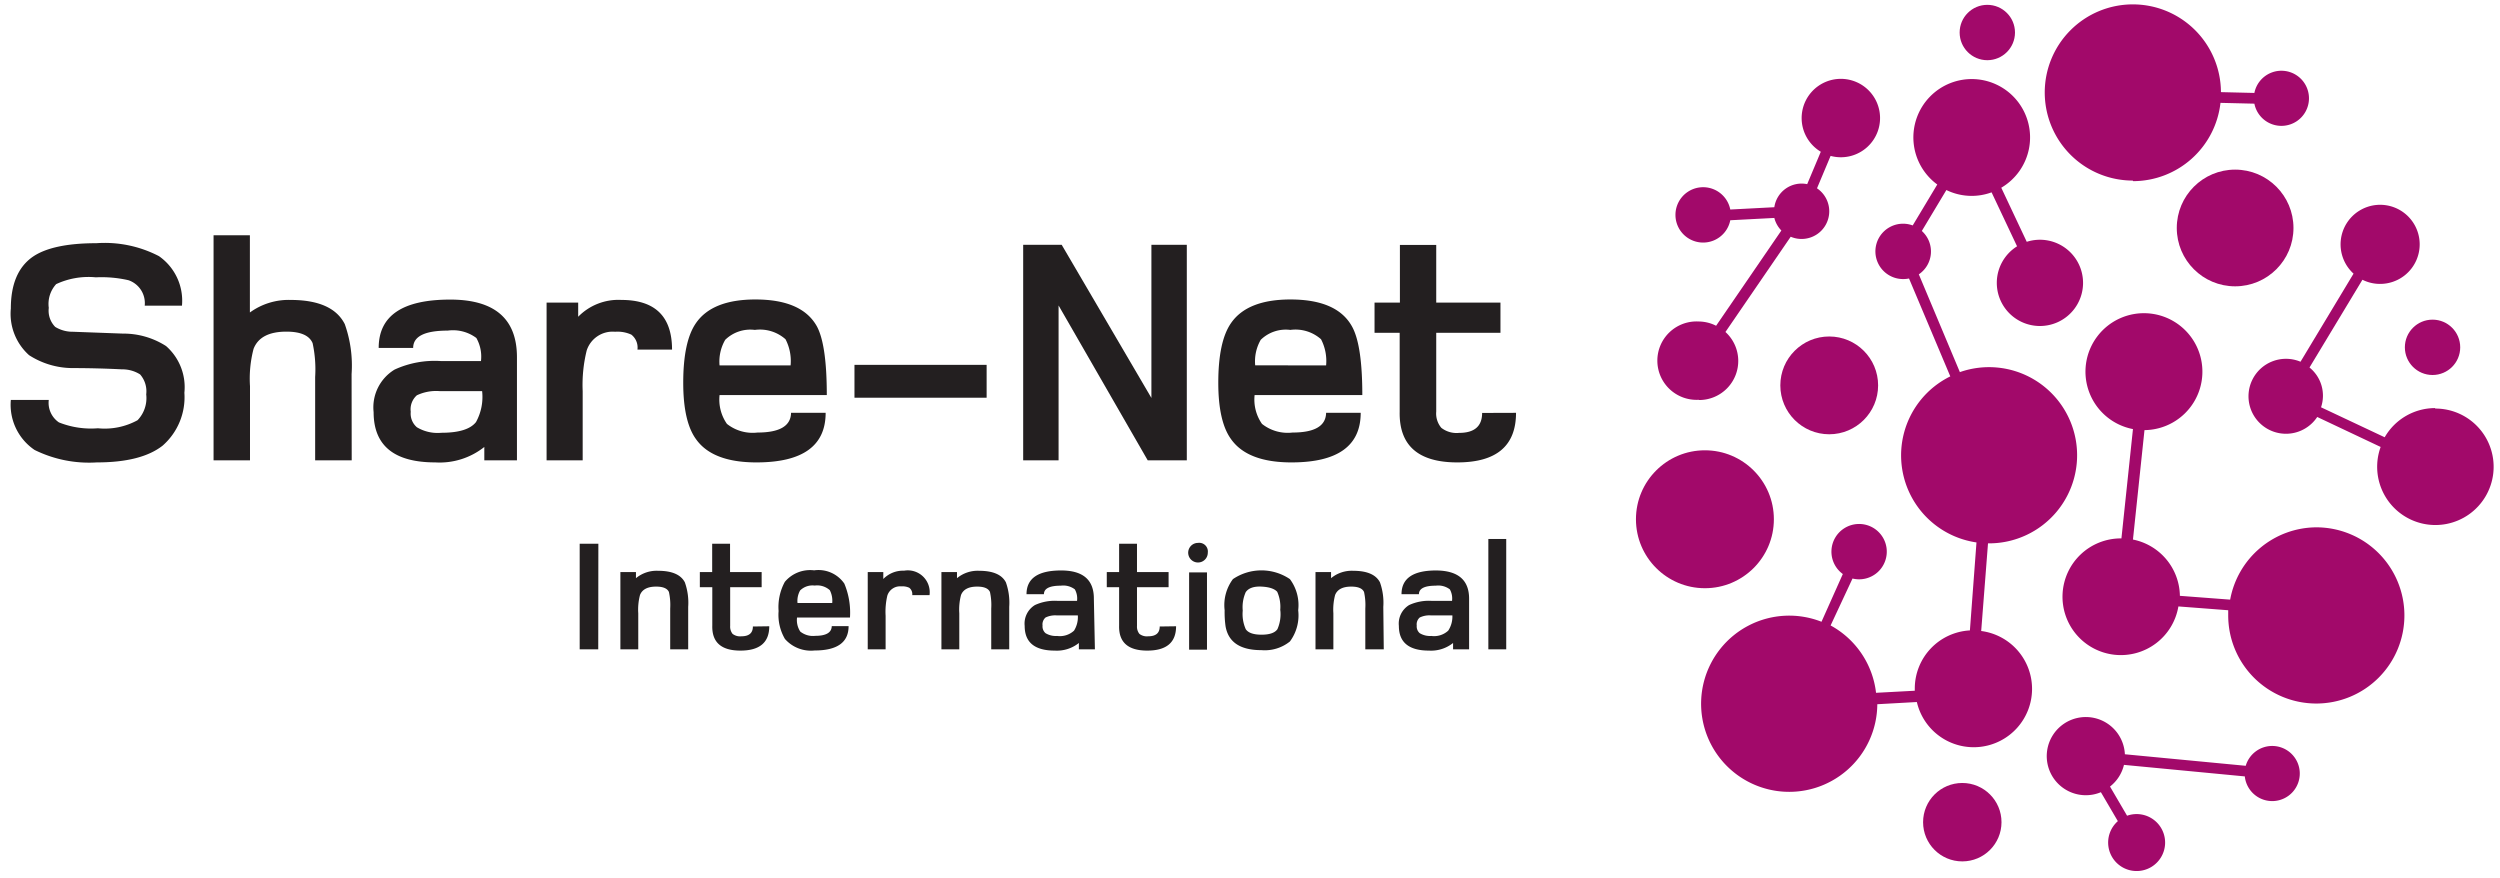 <?xml version="1.0" encoding="utf-8"?>
<svg id="Layer_1" data-name="Layer 1" viewBox="13.6 2.08 216.8 76.16" xmlns="http://www.w3.org/2000/svg">
  <title>Share-Net-Logo</title>
  <path d="M65.48,58.39H63.87V49.23h1.62Z" style="fill:#231f20"/>
  <path d="M73.28,58.39H71.72V54.86a5.28,5.28,0,0,0-.11-1.44q-.21-.47-1.11-.47-1.11,0-1.4.73a5,5,0,0,0-.15,1.59v3.12H67.4v-6.7h1.35v.53a2.8,2.8,0,0,1,1.93-.64q1.79,0,2.31,1a5.27,5.27,0,0,1,.29,2.13Z" style="fill:#231f20"/>
  <path d="M80.31,56.39q0,2.11-2.5,2.11t-2.44-2.17V53H74.29V51.69h1.07V49.23h1.55v2.46h2.74V53H76.92v3.36a1,1,0,0,0,.21.69,1.06,1.06,0,0,0,.76.21q1,0,1-.85Z" style="fill:#231f20"/>
  <path d="M87.31,55.63H82.72A1.81,1.81,0,0,0,83,56.85a1.76,1.76,0,0,0,1.3.37q1.41,0,1.43-.84h1.46q0,2.11-2.95,2.11a3,3,0,0,1-2.57-1,4.13,4.13,0,0,1-.55-2.42,4.57,4.57,0,0,1,.54-2.53,2.86,2.86,0,0,1,2.54-1,2.72,2.72,0,0,1,2.62,1.15A6.51,6.51,0,0,1,87.31,55.63Zm-1.54-1.26a2,2,0,0,0-.21-1.11,1.64,1.64,0,0,0-1.31-.4,1.53,1.53,0,0,0-1.26.42,1.84,1.84,0,0,0-.23,1.09Z" style="fill:#231f20"/>
  <path d="M94.21,53.69h-1.5a.7.7,0,0,0-.26-.64,1.4,1.4,0,0,0-.69-.12,1.16,1.16,0,0,0-1.21.8,6.12,6.12,0,0,0-.15,1.75v2.91H88.85v-6.7H90.2v.6A2.39,2.39,0,0,1,92,51.57,1.9,1.9,0,0,1,94.21,53.69Z" style="fill:#231f20"/>
  <path d="M101.12,58.39H99.56V54.86a5.28,5.28,0,0,0-.11-1.44q-.21-.47-1.11-.47-1.11,0-1.4.73a5,5,0,0,0-.15,1.59v3.12H95.24v-6.7h1.35v.53a2.8,2.8,0,0,1,1.93-.64q1.79,0,2.31,1a5.27,5.27,0,0,1,.29,2.13Z" style="fill:#231f20"/>
  <path d="M108.55,58.39h-1.39v-.55a3.06,3.06,0,0,1-2.09.66q-2.61,0-2.61-2.14a1.88,1.88,0,0,1,.89-1.81,4.09,4.09,0,0,1,2-.36H107a1.61,1.61,0,0,0-.19-1,1.66,1.66,0,0,0-1.22-.32q-1.46,0-1.46.74h-1.51q0-2.06,3-2.06,2.85,0,2.84,2.45Zm-1.48-2.94h-1.8a1.92,1.92,0,0,0-1,.18.79.79,0,0,0-.26.7.77.77,0,0,0,.26.66,1.71,1.71,0,0,0,1,.24,1.81,1.81,0,0,0,1.47-.46A2.22,2.22,0,0,0,107.07,55.45Z" style="fill:#231f20"/>
  <path d="M115.59,56.39q0,2.11-2.5,2.11t-2.44-2.17V53h-1.07V51.69h1.07V49.23h1.55v2.46h2.74V53h-2.74v3.36a1,1,0,0,0,.21.69,1.06,1.06,0,0,0,.76.21q1,0,1-.85Z" style="fill:#231f20"/>
  <path d="M118.34,50a.85.85,0,1,1-.85-.84A.75.75,0,0,1,118.34,50Zm-.07,8.42h-1.55v-6.7h1.55Z" style="fill:#231f20"/>
  <path d="M126.18,55a3.79,3.79,0,0,1-.72,2.71,3.48,3.48,0,0,1-2.48.75q-2.74,0-3.1-2.07A8.83,8.83,0,0,1,119.8,55a3.77,3.77,0,0,1,.72-2.7,4.41,4.41,0,0,1,4.94,0A3.77,3.77,0,0,1,126.18,55Zm-1.56,0a3.21,3.21,0,0,0-.26-1.6Q124,53,123,52.95t-1.37.48a3.21,3.21,0,0,0-.26,1.6,3.23,3.23,0,0,0,.26,1.61q.32.48,1.37.48t1.38-.48A3.23,3.23,0,0,0,124.63,55Z" style="fill:#231f20"/>
  <path d="M133.6,58.39H132V54.86a5.28,5.28,0,0,0-.11-1.44q-.21-.47-1.11-.47-1.11,0-1.4.73a5,5,0,0,0-.15,1.59v3.12h-1.55v-6.7h1.35v.53a2.8,2.8,0,0,1,1.93-.64q1.79,0,2.31,1a5.27,5.27,0,0,1,.29,2.13Z" style="fill:#231f20"/>
  <path d="M141,58.39h-1.39v-.55a3.06,3.06,0,0,1-2.09.66q-2.61,0-2.61-2.14a1.88,1.88,0,0,1,.89-1.81,4.09,4.09,0,0,1,2-.36h1.72a1.61,1.61,0,0,0-.19-1,1.66,1.66,0,0,0-1.22-.32q-1.46,0-1.46.74h-1.51q0-2.06,3-2.06Q141,51.57,141,54Zm-1.48-2.94h-1.8a1.92,1.92,0,0,0-1,.18.79.79,0,0,0-.26.7.77.77,0,0,0,.26.66,1.71,1.71,0,0,0,1,.24,1.81,1.81,0,0,0,1.47-.46A2.22,2.22,0,0,0,139.55,55.45Z" style="fill:#231f20"/>
  <path d="M144.22,58.39h-1.55V48.82h1.55Z" style="fill:#231f20"/>
  <path d="M29.59,36.14a5.58,5.58,0,0,1-1.88,4.58Q25.86,42.18,22,42.18A10.67,10.67,0,0,1,16.6,41.1a4.73,4.73,0,0,1-2.06-4.34h3.29a2.05,2.05,0,0,0,.88,1.95,7.51,7.51,0,0,0,3.38.51,5.91,5.91,0,0,0,3.44-.7,2.77,2.77,0,0,0,.75-2.24,2.22,2.22,0,0,0-.53-1.73,2.86,2.86,0,0,0-1.57-.44Q22,34,19.85,34a7,7,0,0,1-3.73-1.12,4.82,4.82,0,0,1-1.58-4.05q0-3.13,1.87-4.46,1.71-1.2,5.56-1.2a10.2,10.2,0,0,1,5.41,1.12,4.71,4.71,0,0,1,2,4.3H26.15a2.1,2.1,0,0,0-1.41-2.21,10.47,10.47,0,0,0-2.83-.25,6.63,6.63,0,0,0-3.44.59,2.55,2.55,0,0,0-.64,2.06,2,2,0,0,0,.56,1.65,2.89,2.89,0,0,0,1.54.42l4.33.16A6.83,6.83,0,0,1,28,32.09,4.74,4.74,0,0,1,29.59,36.14Z" style="fill:#231f20"/>
  <path d="M44.1,42H40.93V34.78a10.74,10.74,0,0,0-.22-2.94q-.42-1-2.27-1-2.27,0-2.85,1.49a10.16,10.16,0,0,0-.31,3.24V42H32.12V22.48h3.15v6.7a5.71,5.71,0,0,1,3.52-1.09q3.65,0,4.71,2.1a10.73,10.73,0,0,1,.59,4.33Z" style="fill:#231f20"/>
  <path d="M58.43,42H55.6V40.84a6.23,6.23,0,0,1-4.25,1.34Q46,42.18,46,37.82a3.83,3.83,0,0,1,1.82-3.69,8.32,8.32,0,0,1,4-.74h3.49a3.28,3.28,0,0,0-.4-2,3.38,3.38,0,0,0-2.48-.64q-3,0-3,1.5H46.44q0-4.19,6.2-4.19,5.79,0,5.79,5Zm-3-6H51.75a3.91,3.91,0,0,0-2,.36,1.62,1.62,0,0,0-.53,1.43,1.56,1.56,0,0,0,.53,1.34,3.49,3.49,0,0,0,2.13.48q2.27,0,3-.93A4.52,4.52,0,0,0,55.41,36Z" style="fill:#231f20"/>
  <path d="M71.88,32.4h-3a1.42,1.42,0,0,0-.53-1.3,2.86,2.86,0,0,0-1.41-.25,2.36,2.36,0,0,0-2.46,1.62A12.42,12.42,0,0,0,64.13,36V42H61V28.32h2.74v1.23a4.87,4.87,0,0,1,3.74-1.46Q71.88,28.09,71.88,32.4Z" style="fill:#231f20"/>
  <path d="M85.3,36.34H76a3.68,3.68,0,0,0,.64,2.5,3.58,3.58,0,0,0,2.65.75q2.88,0,2.91-1.71h3q0,4.3-6,4.3-3.8,0-5.23-2-1.12-1.52-1.12-4.91,0-3.56,1.09-5.15,1.41-2.07,5.17-2.07,4.05,0,5.34,2.35Q85.3,32,85.3,36.34Zm-3.14-2.57a4.09,4.09,0,0,0-.44-2.27,3.34,3.34,0,0,0-2.66-.81,3.11,3.11,0,0,0-2.57.86A3.74,3.74,0,0,0,76,33.77Z" style="fill:#231f20"/>
  <path d="M99.16,36.57H87.7V33.72H99.16Z" style="fill:#231f20"/>
  <path d="M116.52,42h-3.39L105.4,28.57V42h-3.07V23.31h3.34l7.78,13.28V23.31h3.07Z" style="fill:#231f20"/>
  <path d="M131.74,36.34H122.4a3.68,3.68,0,0,0,.64,2.5,3.58,3.58,0,0,0,2.65.75q2.88,0,2.91-1.71h3q0,4.3-6,4.3-3.8,0-5.23-2-1.12-1.52-1.12-4.91,0-3.56,1.09-5.15,1.41-2.07,5.17-2.07,4.05,0,5.34,2.35Q131.74,32,131.74,36.34Zm-3.14-2.57a4.09,4.09,0,0,0-.44-2.27,3.34,3.34,0,0,0-2.66-.81,3.11,3.11,0,0,0-2.57.86,3.74,3.74,0,0,0-.48,2.21Z" style="fill:#231f20"/>
  <path d="M145.07,37.88q0,4.3-5.09,4.3t-5-4.41V30.94h-2.18V28.32H135v-5h3.15v5h5.57v2.62h-5.57v6.83a1.93,1.93,0,0,0,.44,1.41,2.15,2.15,0,0,0,1.54.44q2,0,2-1.73Z" style="fill:#231f20"/>
  <path d="M214.5,47.81A7.64,7.64,0,0,0,207,54.08l-4.36-.33a5.06,5.06,0,0,0-4.07-4.88l1-9.49h0a5.07,5.07,0,1,0-1-.09l-1,9.48h-.06a5.06,5.06,0,1,0,5,5.9l4.32.33c0,.15,0,.3,0,.45a7.64,7.64,0,1,0,7.64-7.64Z" style="fill:#a2096a"/>
  <circle cx="207.43" cy="21.85" r="5.06" style="fill:#a2096a"/>
  <path d="M160.95,36.77a3.39,3.39,0,0,0,2.28-5.9l5.66-8.26a2.4,2.4,0,0,0,2.28-4.2l1.18-2.81a3.4,3.4,0,1,0-.85-.36l-1.18,2.81a2.39,2.39,0,0,0-2.85,2l-3.82.2a2.4,2.4,0,1,0,0,.93l3.82-.2a2.39,2.39,0,0,0,.61,1.09l-5.66,8.26a3.36,3.36,0,0,0-1.51-.37,3.4,3.4,0,1,0,0,6.79Z" style="fill:#a2096a"/>
  <circle cx="183.77" cy="73.38" r="3.4" style="fill:#a2096a"/>
  <path d="M210.64,66.77a2.39,2.39,0,0,0-2.29,1.72l-10.48-1a3.39,3.39,0,1,0-2.08,3.29l1.47,2.51a2.47,2.47,0,1,0,.8-.47l-1.48-2.53a3.38,3.38,0,0,0,1.21-1.88l10.48,1a2.39,2.39,0,1,0,2.37-2.64Z" style="fill:#a2096a"/>
  <circle cx="224.55" cy="32.2" r="2.4" style="fill:#a2096a"/>
  <circle cx="185.94" cy="4.9" r="2.4" style="fill:#a2096a"/>
  <circle cx="172.23" cy="35.5" r="4.24" style="fill:#a2096a"/>
  <circle cx="161.45" cy="47.11" r="5.98" style="fill:#a2096a"/>
  <path d="M185.41,56.79,186,49.2h.1a7.64,7.64,0,1,0-2.54-14.85L180,25.87a2.39,2.39,0,0,0,.26-3.76l2.13-3.55a5,5,0,0,0,3.92.2l2.21,4.68a3.74,3.74,0,1,0,.84-.39l-2.21-4.69a5.06,5.06,0,1,0-5.55-.28l-2.13,3.55a2.4,2.4,0,1,0-.81,4.65,2.41,2.41,0,0,0,.49-.05l3.58,8.49A7.63,7.63,0,0,0,185,49.12l-.57,7.63a5.05,5.05,0,0,0-4.78,5c0,.08,0,.15,0,.23l-3.36.18a7.64,7.64,0,0,0-3.94-5.84l1.9-4.07a2.4,2.4,0,1,0-.84-.39L171.56,56a7.64,7.64,0,1,0,4.84,7.15l3.43-.19a5.06,5.06,0,1,0,5.57-6.16Z" style="fill:#a2096a"/>
  <path d="M224.75,37.47A5.05,5.05,0,0,0,220.4,40l-5.52-2.6a3.14,3.14,0,0,0-1-3.45l4.59-7.61a3.36,3.36,0,0,0,1.5.36,3.43,3.43,0,1,0-2.27-.89l-4.6,7.64a3.25,3.25,0,1,0,1.45,4.79l5.5,2.6a5.05,5.05,0,1,0,4.75-3.33Z" style="fill:#a2096a"/>
  <path d="M198.58,17.79A7.64,7.64,0,0,0,206.16,11l2.94.07a2.39,2.39,0,1,0,0-.93l-2.9-.07a7.64,7.64,0,1,0-7.64,7.67Z" style="fill:#a2096a"/>
</svg>